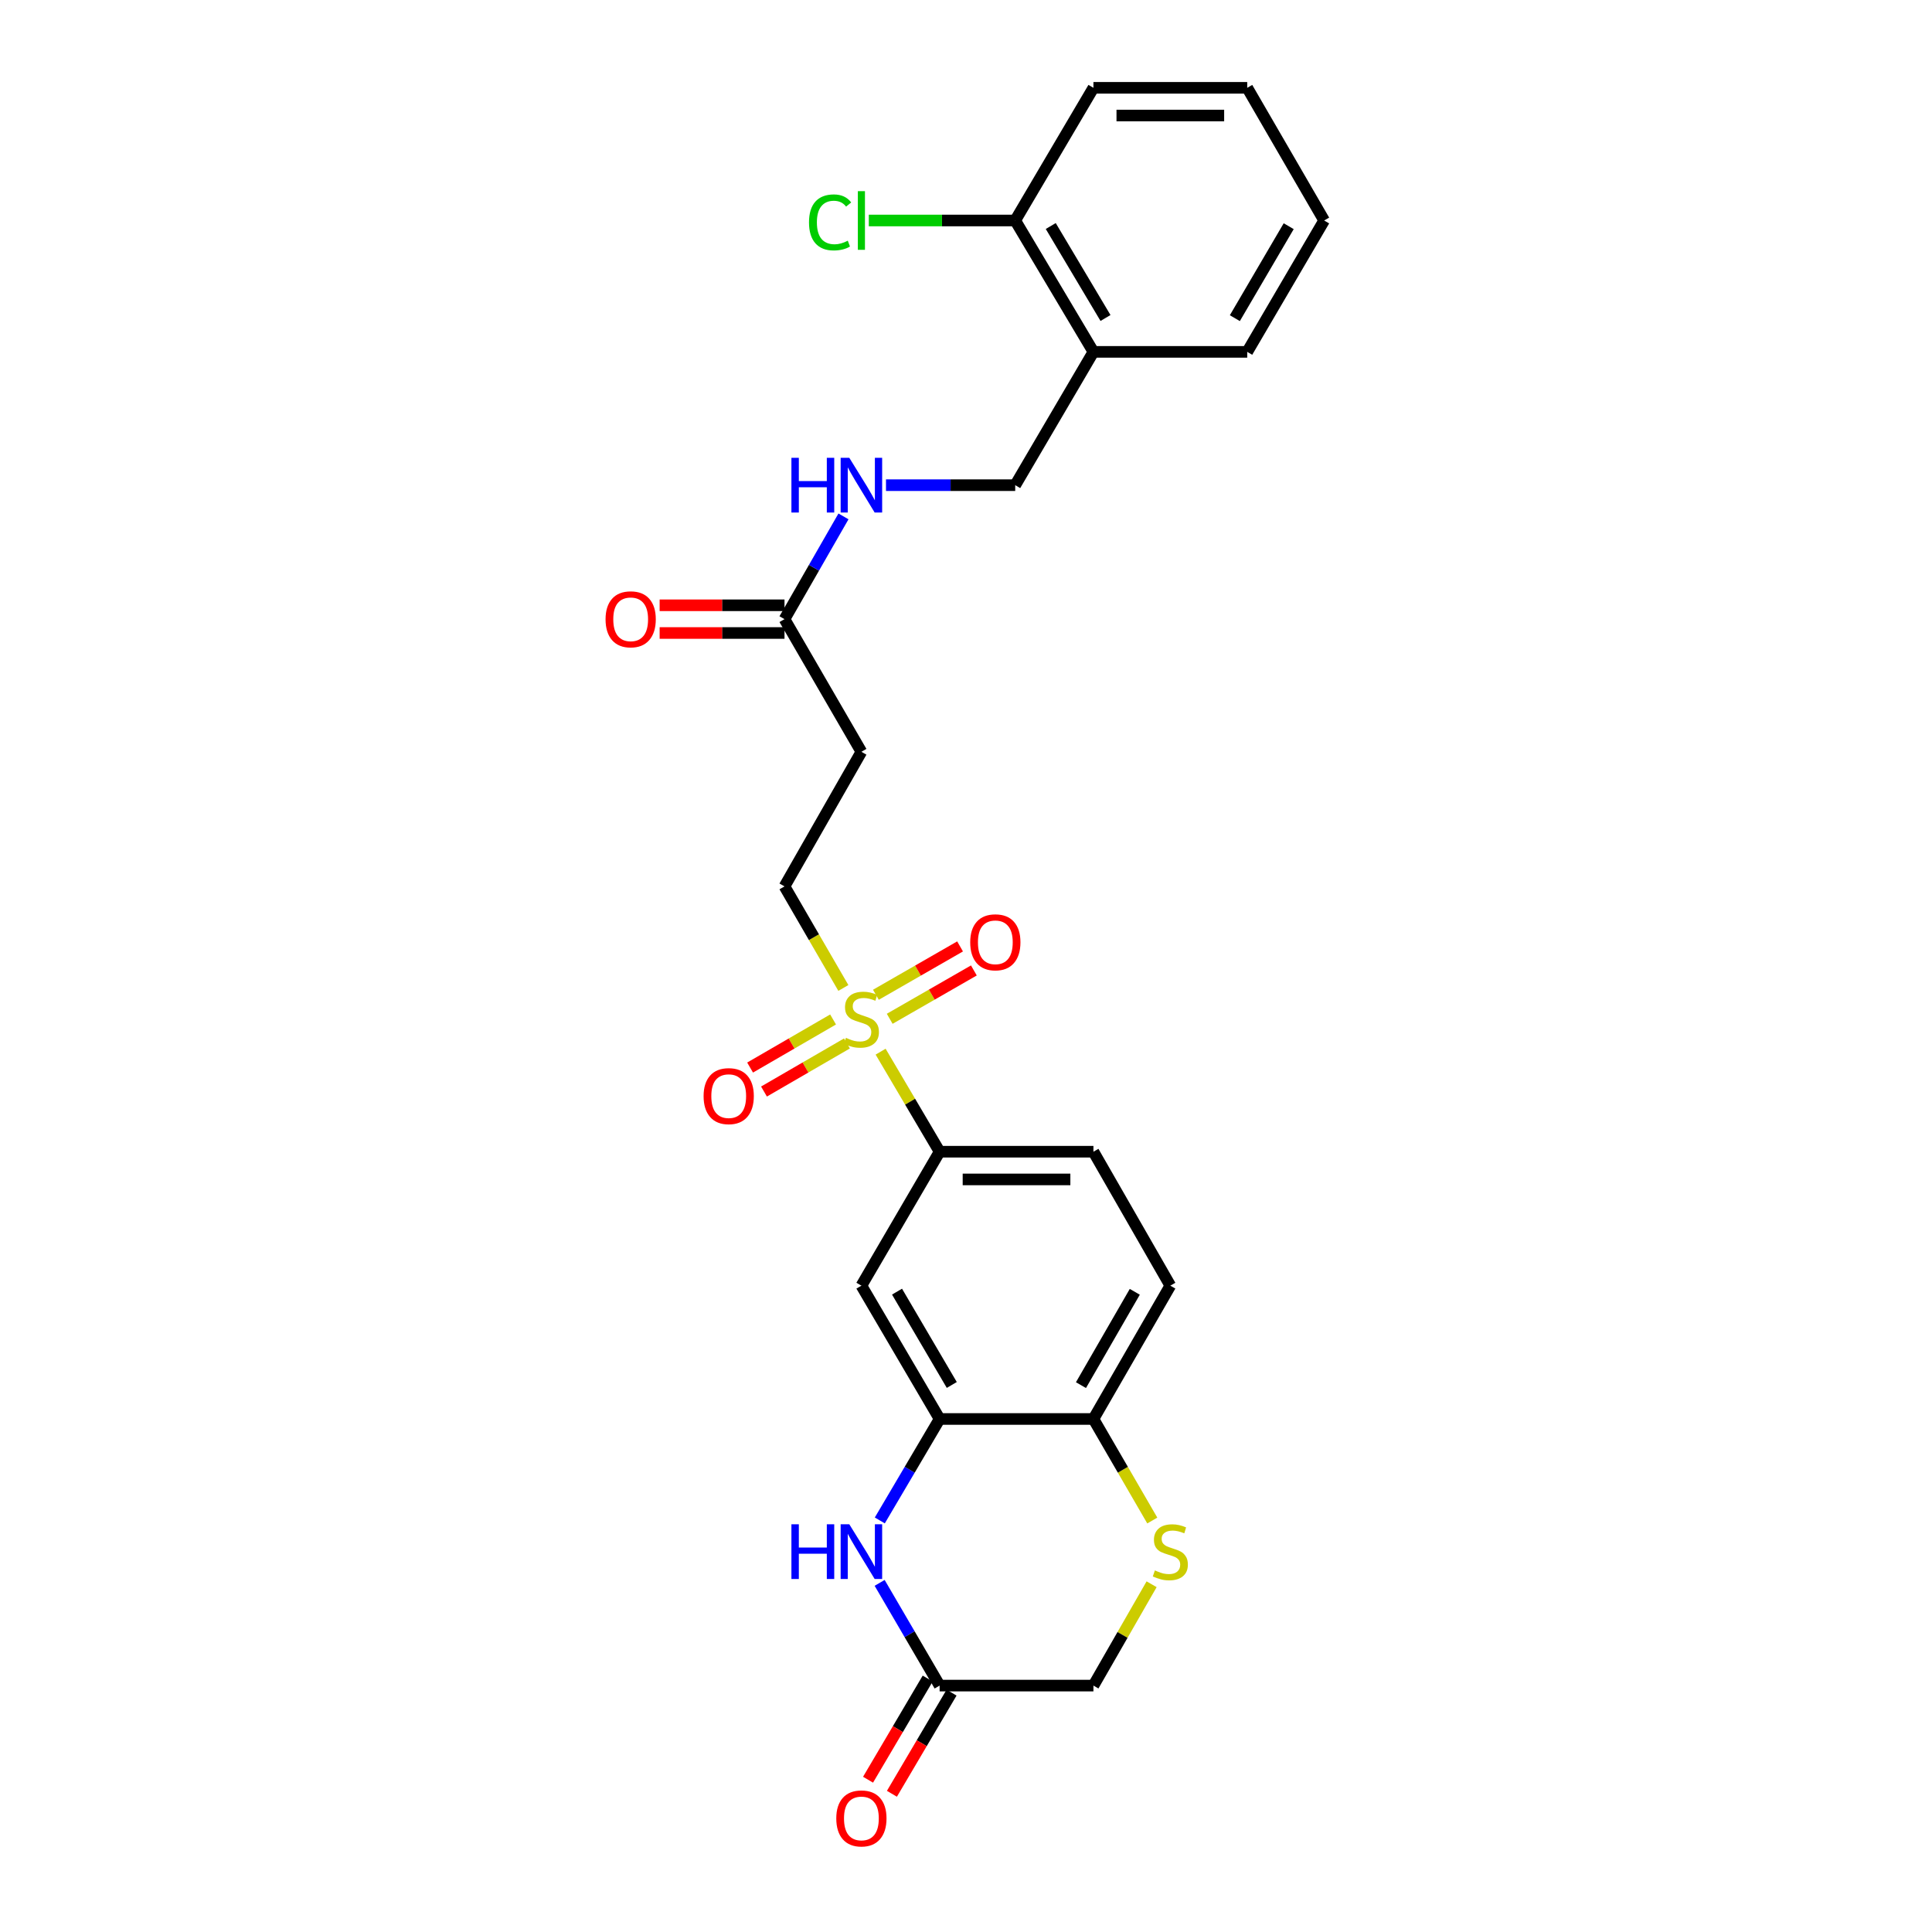 <?xml version='1.0' encoding='iso-8859-1'?>
<svg version='1.1' baseProfile='full'
              xmlns='http://www.w3.org/2000/svg'
                      xmlns:rdkit='http://www.rdkit.org/xml'
                      xmlns:xlink='http://www.w3.org/1999/xlink'
                  xml:space='preserve'
width='1000px' height='1000px' viewBox='0 0 1000 1000'>
<!-- END OF HEADER -->
<rect style='opacity:1.0;fill:#FFFFFF;stroke:none' width='1000' height='1000' x='0' y='0'> </rect>
<path class='bond-2' d='M 455.808,544.341 L 471.077,570.233' style='fill:none;fill-rule:evenodd;stroke:#CCCC00;stroke-width:6px;stroke-linecap:butt;stroke-linejoin:miter;stroke-opacity:1' />
<path class='bond-2' d='M 471.077,570.233 L 486.345,596.124' style='fill:none;fill-rule:evenodd;stroke:#000000;stroke-width:6px;stroke-linecap:butt;stroke-linejoin:miter;stroke-opacity:1' />
<path class='bond-8' d='M 436.524,511.364 L 421.29,485.081' style='fill:none;fill-rule:evenodd;stroke:#CCCC00;stroke-width:6px;stroke-linecap:butt;stroke-linejoin:miter;stroke-opacity:1' />
<path class='bond-8' d='M 421.29,485.081 L 406.056,458.797' style='fill:none;fill-rule:evenodd;stroke:#000000;stroke-width:6px;stroke-linecap:butt;stroke-linejoin:miter;stroke-opacity:1' />
<path class='bond-10' d='M 431.198,527.676 L 409.723,540.122' style='fill:none;fill-rule:evenodd;stroke:#CCCC00;stroke-width:6px;stroke-linecap:butt;stroke-linejoin:miter;stroke-opacity:1' />
<path class='bond-10' d='M 409.723,540.122 L 388.248,552.567' style='fill:none;fill-rule:evenodd;stroke:#FF0000;stroke-width:6px;stroke-linecap:butt;stroke-linejoin:miter;stroke-opacity:1' />
<path class='bond-10' d='M 438.39,540.086 L 416.915,552.531' style='fill:none;fill-rule:evenodd;stroke:#CCCC00;stroke-width:6px;stroke-linecap:butt;stroke-linejoin:miter;stroke-opacity:1' />
<path class='bond-10' d='M 416.915,552.531 L 395.44,564.977' style='fill:none;fill-rule:evenodd;stroke:#FF0000;stroke-width:6px;stroke-linecap:butt;stroke-linejoin:miter;stroke-opacity:1' />
<path class='bond-11' d='M 460.509,527.324 L 482.292,514.812' style='fill:none;fill-rule:evenodd;stroke:#CCCC00;stroke-width:6px;stroke-linecap:butt;stroke-linejoin:miter;stroke-opacity:1' />
<path class='bond-11' d='M 482.292,514.812 L 504.076,502.301' style='fill:none;fill-rule:evenodd;stroke:#FF0000;stroke-width:6px;stroke-linecap:butt;stroke-linejoin:miter;stroke-opacity:1' />
<path class='bond-11' d='M 453.365,514.887 L 475.148,502.375' style='fill:none;fill-rule:evenodd;stroke:#CCCC00;stroke-width:6px;stroke-linecap:butt;stroke-linejoin:miter;stroke-opacity:1' />
<path class='bond-11' d='M 475.148,502.375 L 496.932,489.863' style='fill:none;fill-rule:evenodd;stroke:#FF0000;stroke-width:6px;stroke-linecap:butt;stroke-linejoin:miter;stroke-opacity:1' />
<path class='bond-0' d='M 455.383,786.973 L 470.864,760.718' style='fill:none;fill-rule:evenodd;stroke:#0000FF;stroke-width:6px;stroke-linecap:butt;stroke-linejoin:miter;stroke-opacity:1' />
<path class='bond-0' d='M 470.864,760.718 L 486.345,734.463' style='fill:none;fill-rule:evenodd;stroke:#000000;stroke-width:6px;stroke-linecap:butt;stroke-linejoin:miter;stroke-opacity:1' />
<path class='bond-5' d='M 455.299,819.293 L 470.822,845.876' style='fill:none;fill-rule:evenodd;stroke:#0000FF;stroke-width:6px;stroke-linecap:butt;stroke-linejoin:miter;stroke-opacity:1' />
<path class='bond-5' d='M 470.822,845.876 L 486.345,872.459' style='fill:none;fill-rule:evenodd;stroke:#000000;stroke-width:6px;stroke-linecap:butt;stroke-linejoin:miter;stroke-opacity:1' />
<path class='bond-1' d='M 486.345,734.463 L 445.858,665.457' style='fill:none;fill-rule:evenodd;stroke:#000000;stroke-width:6px;stroke-linecap:butt;stroke-linejoin:miter;stroke-opacity:1' />
<path class='bond-1' d='M 492.643,716.854 L 464.302,668.549' style='fill:none;fill-rule:evenodd;stroke:#000000;stroke-width:6px;stroke-linecap:butt;stroke-linejoin:miter;stroke-opacity:1' />
<path class='bond-26' d='M 486.345,734.463 L 565.957,734.463' style='fill:none;fill-rule:evenodd;stroke:#000000;stroke-width:6px;stroke-linecap:butt;stroke-linejoin:miter;stroke-opacity:1' />
<path class='bond-3' d='M 486.345,596.124 L 445.858,665.457' style='fill:none;fill-rule:evenodd;stroke:#000000;stroke-width:6px;stroke-linecap:butt;stroke-linejoin:miter;stroke-opacity:1' />
<path class='bond-17' d='M 486.345,596.124 L 565.957,596.124' style='fill:none;fill-rule:evenodd;stroke:#000000;stroke-width:6px;stroke-linecap:butt;stroke-linejoin:miter;stroke-opacity:1' />
<path class='bond-17' d='M 498.287,610.467 L 554.016,610.467' style='fill:none;fill-rule:evenodd;stroke:#000000;stroke-width:6px;stroke-linecap:butt;stroke-linejoin:miter;stroke-opacity:1' />
<path class='bond-4' d='M 596.424,787.022 L 581.191,760.742' style='fill:none;fill-rule:evenodd;stroke:#CCCC00;stroke-width:6px;stroke-linecap:butt;stroke-linejoin:miter;stroke-opacity:1' />
<path class='bond-4' d='M 581.191,760.742 L 565.957,734.463' style='fill:none;fill-rule:evenodd;stroke:#000000;stroke-width:6px;stroke-linecap:butt;stroke-linejoin:miter;stroke-opacity:1' />
<path class='bond-16' d='M 596.07,820.005 L 581.014,846.232' style='fill:none;fill-rule:evenodd;stroke:#CCCC00;stroke-width:6px;stroke-linecap:butt;stroke-linejoin:miter;stroke-opacity:1' />
<path class='bond-16' d='M 581.014,846.232 L 565.957,872.459' style='fill:none;fill-rule:evenodd;stroke:#000000;stroke-width:6px;stroke-linecap:butt;stroke-linejoin:miter;stroke-opacity:1' />
<path class='bond-18' d='M 480.168,868.817 L 464.733,894.996' style='fill:none;fill-rule:evenodd;stroke:#000000;stroke-width:6px;stroke-linecap:butt;stroke-linejoin:miter;stroke-opacity:1' />
<path class='bond-18' d='M 464.733,894.996 L 449.298,921.175' style='fill:none;fill-rule:evenodd;stroke:#FF0000;stroke-width:6px;stroke-linecap:butt;stroke-linejoin:miter;stroke-opacity:1' />
<path class='bond-18' d='M 492.523,876.101 L 477.089,902.28' style='fill:none;fill-rule:evenodd;stroke:#000000;stroke-width:6px;stroke-linecap:butt;stroke-linejoin:miter;stroke-opacity:1' />
<path class='bond-18' d='M 477.089,902.28 L 461.654,928.459' style='fill:none;fill-rule:evenodd;stroke:#FF0000;stroke-width:6px;stroke-linecap:butt;stroke-linejoin:miter;stroke-opacity:1' />
<path class='bond-27' d='M 486.345,872.459 L 565.957,872.459' style='fill:none;fill-rule:evenodd;stroke:#000000;stroke-width:6px;stroke-linecap:butt;stroke-linejoin:miter;stroke-opacity:1' />
<path class='bond-6' d='M 565.957,734.463 L 605.759,665.457' style='fill:none;fill-rule:evenodd;stroke:#000000;stroke-width:6px;stroke-linecap:butt;stroke-linejoin:miter;stroke-opacity:1' />
<path class='bond-6' d='M 559.503,716.946 L 587.365,668.641' style='fill:none;fill-rule:evenodd;stroke:#000000;stroke-width:6px;stroke-linecap:butt;stroke-linejoin:miter;stroke-opacity:1' />
<path class='bond-7' d='M 406.056,320.467 L 445.858,389.13' style='fill:none;fill-rule:evenodd;stroke:#000000;stroke-width:6px;stroke-linecap:butt;stroke-linejoin:miter;stroke-opacity:1' />
<path class='bond-13' d='M 406.056,320.467 L 421.32,293.876' style='fill:none;fill-rule:evenodd;stroke:#000000;stroke-width:6px;stroke-linecap:butt;stroke-linejoin:miter;stroke-opacity:1' />
<path class='bond-13' d='M 421.32,293.876 L 436.583,267.285' style='fill:none;fill-rule:evenodd;stroke:#0000FF;stroke-width:6px;stroke-linecap:butt;stroke-linejoin:miter;stroke-opacity:1' />
<path class='bond-19' d='M 406.056,313.295 L 373.742,313.295' style='fill:none;fill-rule:evenodd;stroke:#000000;stroke-width:6px;stroke-linecap:butt;stroke-linejoin:miter;stroke-opacity:1' />
<path class='bond-19' d='M 373.742,313.295 L 341.427,313.295' style='fill:none;fill-rule:evenodd;stroke:#FF0000;stroke-width:6px;stroke-linecap:butt;stroke-linejoin:miter;stroke-opacity:1' />
<path class='bond-19' d='M 406.056,327.638 L 373.742,327.638' style='fill:none;fill-rule:evenodd;stroke:#000000;stroke-width:6px;stroke-linecap:butt;stroke-linejoin:miter;stroke-opacity:1' />
<path class='bond-19' d='M 373.742,327.638 L 341.427,327.638' style='fill:none;fill-rule:evenodd;stroke:#FF0000;stroke-width:6px;stroke-linecap:butt;stroke-linejoin:miter;stroke-opacity:1' />
<path class='bond-9' d='M 406.056,458.797 L 445.858,389.13' style='fill:none;fill-rule:evenodd;stroke:#000000;stroke-width:6px;stroke-linecap:butt;stroke-linejoin:miter;stroke-opacity:1' />
<path class='bond-12' d='M 565.957,182.128 L 525.47,251.126' style='fill:none;fill-rule:evenodd;stroke:#000000;stroke-width:6px;stroke-linecap:butt;stroke-linejoin:miter;stroke-opacity:1' />
<path class='bond-15' d='M 565.957,182.128 L 525.47,114.126' style='fill:none;fill-rule:evenodd;stroke:#000000;stroke-width:6px;stroke-linecap:butt;stroke-linejoin:miter;stroke-opacity:1' />
<path class='bond-15' d='M 572.208,164.59 L 543.867,116.989' style='fill:none;fill-rule:evenodd;stroke:#000000;stroke-width:6px;stroke-linecap:butt;stroke-linejoin:miter;stroke-opacity:1' />
<path class='bond-22' d='M 565.957,182.128 L 645.561,182.128' style='fill:none;fill-rule:evenodd;stroke:#000000;stroke-width:6px;stroke-linecap:butt;stroke-linejoin:miter;stroke-opacity:1' />
<path class='bond-14' d='M 458.589,251.126 L 492.029,251.126' style='fill:none;fill-rule:evenodd;stroke:#0000FF;stroke-width:6px;stroke-linecap:butt;stroke-linejoin:miter;stroke-opacity:1' />
<path class='bond-14' d='M 492.029,251.126 L 525.47,251.126' style='fill:none;fill-rule:evenodd;stroke:#000000;stroke-width:6px;stroke-linecap:butt;stroke-linejoin:miter;stroke-opacity:1' />
<path class='bond-21' d='M 525.47,114.126 L 487.579,114.126' style='fill:none;fill-rule:evenodd;stroke:#000000;stroke-width:6px;stroke-linecap:butt;stroke-linejoin:miter;stroke-opacity:1' />
<path class='bond-21' d='M 487.579,114.126 L 449.689,114.126' style='fill:none;fill-rule:evenodd;stroke:#00CC00;stroke-width:6px;stroke-linecap:butt;stroke-linejoin:miter;stroke-opacity:1' />
<path class='bond-23' d='M 525.47,114.126 L 565.957,45.455' style='fill:none;fill-rule:evenodd;stroke:#000000;stroke-width:6px;stroke-linecap:butt;stroke-linejoin:miter;stroke-opacity:1' />
<path class='bond-20' d='M 565.957,596.124 L 605.759,665.457' style='fill:none;fill-rule:evenodd;stroke:#000000;stroke-width:6px;stroke-linecap:butt;stroke-linejoin:miter;stroke-opacity:1' />
<path class='bond-24' d='M 645.561,182.128 L 685.379,114.126' style='fill:none;fill-rule:evenodd;stroke:#000000;stroke-width:6px;stroke-linecap:butt;stroke-linejoin:miter;stroke-opacity:1' />
<path class='bond-24' d='M 639.157,164.68 L 667.029,117.079' style='fill:none;fill-rule:evenodd;stroke:#000000;stroke-width:6px;stroke-linecap:butt;stroke-linejoin:miter;stroke-opacity:1' />
<path class='bond-28' d='M 565.957,45.455 L 645.561,45.455' style='fill:none;fill-rule:evenodd;stroke:#000000;stroke-width:6px;stroke-linecap:butt;stroke-linejoin:miter;stroke-opacity:1' />
<path class='bond-28' d='M 577.898,59.798 L 633.621,59.798' style='fill:none;fill-rule:evenodd;stroke:#000000;stroke-width:6px;stroke-linecap:butt;stroke-linejoin:miter;stroke-opacity:1' />
<path class='bond-25' d='M 685.379,114.126 L 645.561,45.455' style='fill:none;fill-rule:evenodd;stroke:#000000;stroke-width:6px;stroke-linecap:butt;stroke-linejoin:miter;stroke-opacity:1' />
<path  class='atom-0' d='M 437.858 537.189
Q 438.178 537.309, 439.498 537.869
Q 440.818 538.429, 442.258 538.789
Q 443.738 539.109, 445.178 539.109
Q 447.858 539.109, 449.418 537.829
Q 450.978 536.509, 450.978 534.229
Q 450.978 532.669, 450.178 531.709
Q 449.418 530.749, 448.218 530.229
Q 447.018 529.709, 445.018 529.109
Q 442.498 528.349, 440.978 527.629
Q 439.498 526.909, 438.418 525.389
Q 437.378 523.869, 437.378 521.309
Q 437.378 517.749, 439.778 515.549
Q 442.218 513.349, 447.018 513.349
Q 450.298 513.349, 454.018 514.909
L 453.098 517.989
Q 449.698 516.589, 447.138 516.589
Q 444.378 516.589, 442.858 517.749
Q 441.338 518.869, 441.378 520.829
Q 441.378 522.349, 442.138 523.269
Q 442.938 524.189, 444.058 524.709
Q 445.218 525.229, 447.138 525.829
Q 449.698 526.629, 451.218 527.429
Q 452.738 528.229, 453.818 529.869
Q 454.938 531.469, 454.938 534.229
Q 454.938 538.149, 452.298 540.269
Q 449.698 542.349, 445.338 542.349
Q 442.818 542.349, 440.898 541.789
Q 439.018 541.269, 436.778 540.349
L 437.858 537.189
' fill='#CCCC00'/>
<path  class='atom-1' d='M 409.638 788.966
L 413.478 788.966
L 413.478 801.006
L 427.958 801.006
L 427.958 788.966
L 431.798 788.966
L 431.798 817.286
L 427.958 817.286
L 427.958 804.206
L 413.478 804.206
L 413.478 817.286
L 409.638 817.286
L 409.638 788.966
' fill='#0000FF'/>
<path  class='atom-1' d='M 439.598 788.966
L 448.878 803.966
Q 449.798 805.446, 451.278 808.126
Q 452.758 810.806, 452.838 810.966
L 452.838 788.966
L 456.598 788.966
L 456.598 817.286
L 452.718 817.286
L 442.758 800.886
Q 441.598 798.966, 440.358 796.766
Q 439.158 794.566, 438.798 793.886
L 438.798 817.286
L 435.118 817.286
L 435.118 788.966
L 439.598 788.966
' fill='#0000FF'/>
<path  class='atom-5' d='M 597.759 812.846
Q 598.079 812.966, 599.399 813.526
Q 600.719 814.086, 602.159 814.446
Q 603.639 814.766, 605.079 814.766
Q 607.759 814.766, 609.319 813.486
Q 610.879 812.166, 610.879 809.886
Q 610.879 808.326, 610.079 807.366
Q 609.319 806.406, 608.119 805.886
Q 606.919 805.366, 604.919 804.766
Q 602.399 804.006, 600.879 803.286
Q 599.399 802.566, 598.319 801.046
Q 597.279 799.526, 597.279 796.966
Q 597.279 793.406, 599.679 791.206
Q 602.119 789.006, 606.919 789.006
Q 610.199 789.006, 613.919 790.566
L 612.999 793.646
Q 609.599 792.246, 607.039 792.246
Q 604.279 792.246, 602.759 793.406
Q 601.239 794.526, 601.279 796.486
Q 601.279 798.006, 602.039 798.926
Q 602.839 799.846, 603.959 800.366
Q 605.119 800.886, 607.039 801.486
Q 609.599 802.286, 611.119 803.086
Q 612.639 803.886, 613.719 805.526
Q 614.839 807.126, 614.839 809.886
Q 614.839 813.806, 612.199 815.926
Q 609.599 818.006, 605.239 818.006
Q 602.719 818.006, 600.799 817.446
Q 598.919 816.926, 596.679 816.006
L 597.759 812.846
' fill='#CCCC00'/>
<path  class='atom-11' d='M 364.179 567.351
Q 364.179 560.551, 367.539 556.751
Q 370.899 552.951, 377.179 552.951
Q 383.459 552.951, 386.819 556.751
Q 390.179 560.551, 390.179 567.351
Q 390.179 574.231, 386.779 578.151
Q 383.379 582.031, 377.179 582.031
Q 370.939 582.031, 367.539 578.151
Q 364.179 574.271, 364.179 567.351
M 377.179 578.831
Q 381.499 578.831, 383.819 575.951
Q 386.179 573.031, 386.179 567.351
Q 386.179 561.791, 383.819 558.991
Q 381.499 556.151, 377.179 556.151
Q 372.859 556.151, 370.499 558.951
Q 368.179 561.751, 368.179 567.351
Q 368.179 573.071, 370.499 575.951
Q 372.859 578.831, 377.179 578.831
' fill='#FF0000'/>
<path  class='atom-12' d='M 502.183 487.731
Q 502.183 480.931, 505.543 477.131
Q 508.903 473.331, 515.183 473.331
Q 521.463 473.331, 524.823 477.131
Q 528.183 480.931, 528.183 487.731
Q 528.183 494.611, 524.783 498.531
Q 521.383 502.411, 515.183 502.411
Q 508.943 502.411, 505.543 498.531
Q 502.183 494.651, 502.183 487.731
M 515.183 499.211
Q 519.503 499.211, 521.823 496.331
Q 524.183 493.411, 524.183 487.731
Q 524.183 482.171, 521.823 479.371
Q 519.503 476.531, 515.183 476.531
Q 510.863 476.531, 508.503 479.331
Q 506.183 482.131, 506.183 487.731
Q 506.183 493.451, 508.503 496.331
Q 510.863 499.211, 515.183 499.211
' fill='#FF0000'/>
<path  class='atom-14' d='M 409.638 236.966
L 413.478 236.966
L 413.478 249.006
L 427.958 249.006
L 427.958 236.966
L 431.798 236.966
L 431.798 265.286
L 427.958 265.286
L 427.958 252.206
L 413.478 252.206
L 413.478 265.286
L 409.638 265.286
L 409.638 236.966
' fill='#0000FF'/>
<path  class='atom-14' d='M 439.598 236.966
L 448.878 251.966
Q 449.798 253.446, 451.278 256.126
Q 452.758 258.806, 452.838 258.966
L 452.838 236.966
L 456.598 236.966
L 456.598 265.286
L 452.718 265.286
L 442.758 248.886
Q 441.598 246.966, 440.358 244.766
Q 439.158 242.566, 438.798 241.886
L 438.798 265.286
L 435.118 265.286
L 435.118 236.966
L 439.598 236.966
' fill='#0000FF'/>
<path  class='atom-19' d='M 432.858 941.21
Q 432.858 934.41, 436.218 930.61
Q 439.578 926.81, 445.858 926.81
Q 452.138 926.81, 455.498 930.61
Q 458.858 934.41, 458.858 941.21
Q 458.858 948.09, 455.458 952.01
Q 452.058 955.89, 445.858 955.89
Q 439.618 955.89, 436.218 952.01
Q 432.858 948.13, 432.858 941.21
M 445.858 952.69
Q 450.178 952.69, 452.498 949.81
Q 454.858 946.89, 454.858 941.21
Q 454.858 935.65, 452.498 932.85
Q 450.178 930.01, 445.858 930.01
Q 441.538 930.01, 439.178 932.81
Q 436.858 935.61, 436.858 941.21
Q 436.858 946.93, 439.178 949.81
Q 441.538 952.69, 445.858 952.69
' fill='#FF0000'/>
<path  class='atom-20' d='M 313.436 320.547
Q 313.436 313.747, 316.796 309.947
Q 320.156 306.147, 326.436 306.147
Q 332.716 306.147, 336.076 309.947
Q 339.436 313.747, 339.436 320.547
Q 339.436 327.427, 336.036 331.347
Q 332.636 335.227, 326.436 335.227
Q 320.196 335.227, 316.796 331.347
Q 313.436 327.467, 313.436 320.547
M 326.436 332.027
Q 330.756 332.027, 333.076 329.147
Q 335.436 326.227, 335.436 320.547
Q 335.436 314.987, 333.076 312.187
Q 330.756 309.347, 326.436 309.347
Q 322.116 309.347, 319.756 312.147
Q 317.436 314.947, 317.436 320.547
Q 317.436 326.267, 319.756 329.147
Q 322.116 332.027, 326.436 332.027
' fill='#FF0000'/>
<path  class='atom-22' d='M 418.738 115.106
Q 418.738 108.066, 422.018 104.386
Q 425.338 100.666, 431.618 100.666
Q 437.458 100.666, 440.578 104.786
L 437.938 106.946
Q 435.658 103.946, 431.618 103.946
Q 427.338 103.946, 425.058 106.826
Q 422.818 109.666, 422.818 115.106
Q 422.818 120.706, 425.138 123.586
Q 427.498 126.466, 432.058 126.466
Q 435.178 126.466, 438.818 124.586
L 439.938 127.586
Q 438.458 128.546, 436.218 129.106
Q 433.978 129.666, 431.498 129.666
Q 425.338 129.666, 422.018 125.906
Q 418.738 122.146, 418.738 115.106
' fill='#00CC00'/>
<path  class='atom-22' d='M 444.018 98.946
L 447.698 98.946
L 447.698 129.306
L 444.018 129.306
L 444.018 98.946
' fill='#00CC00'/>
</svg>
